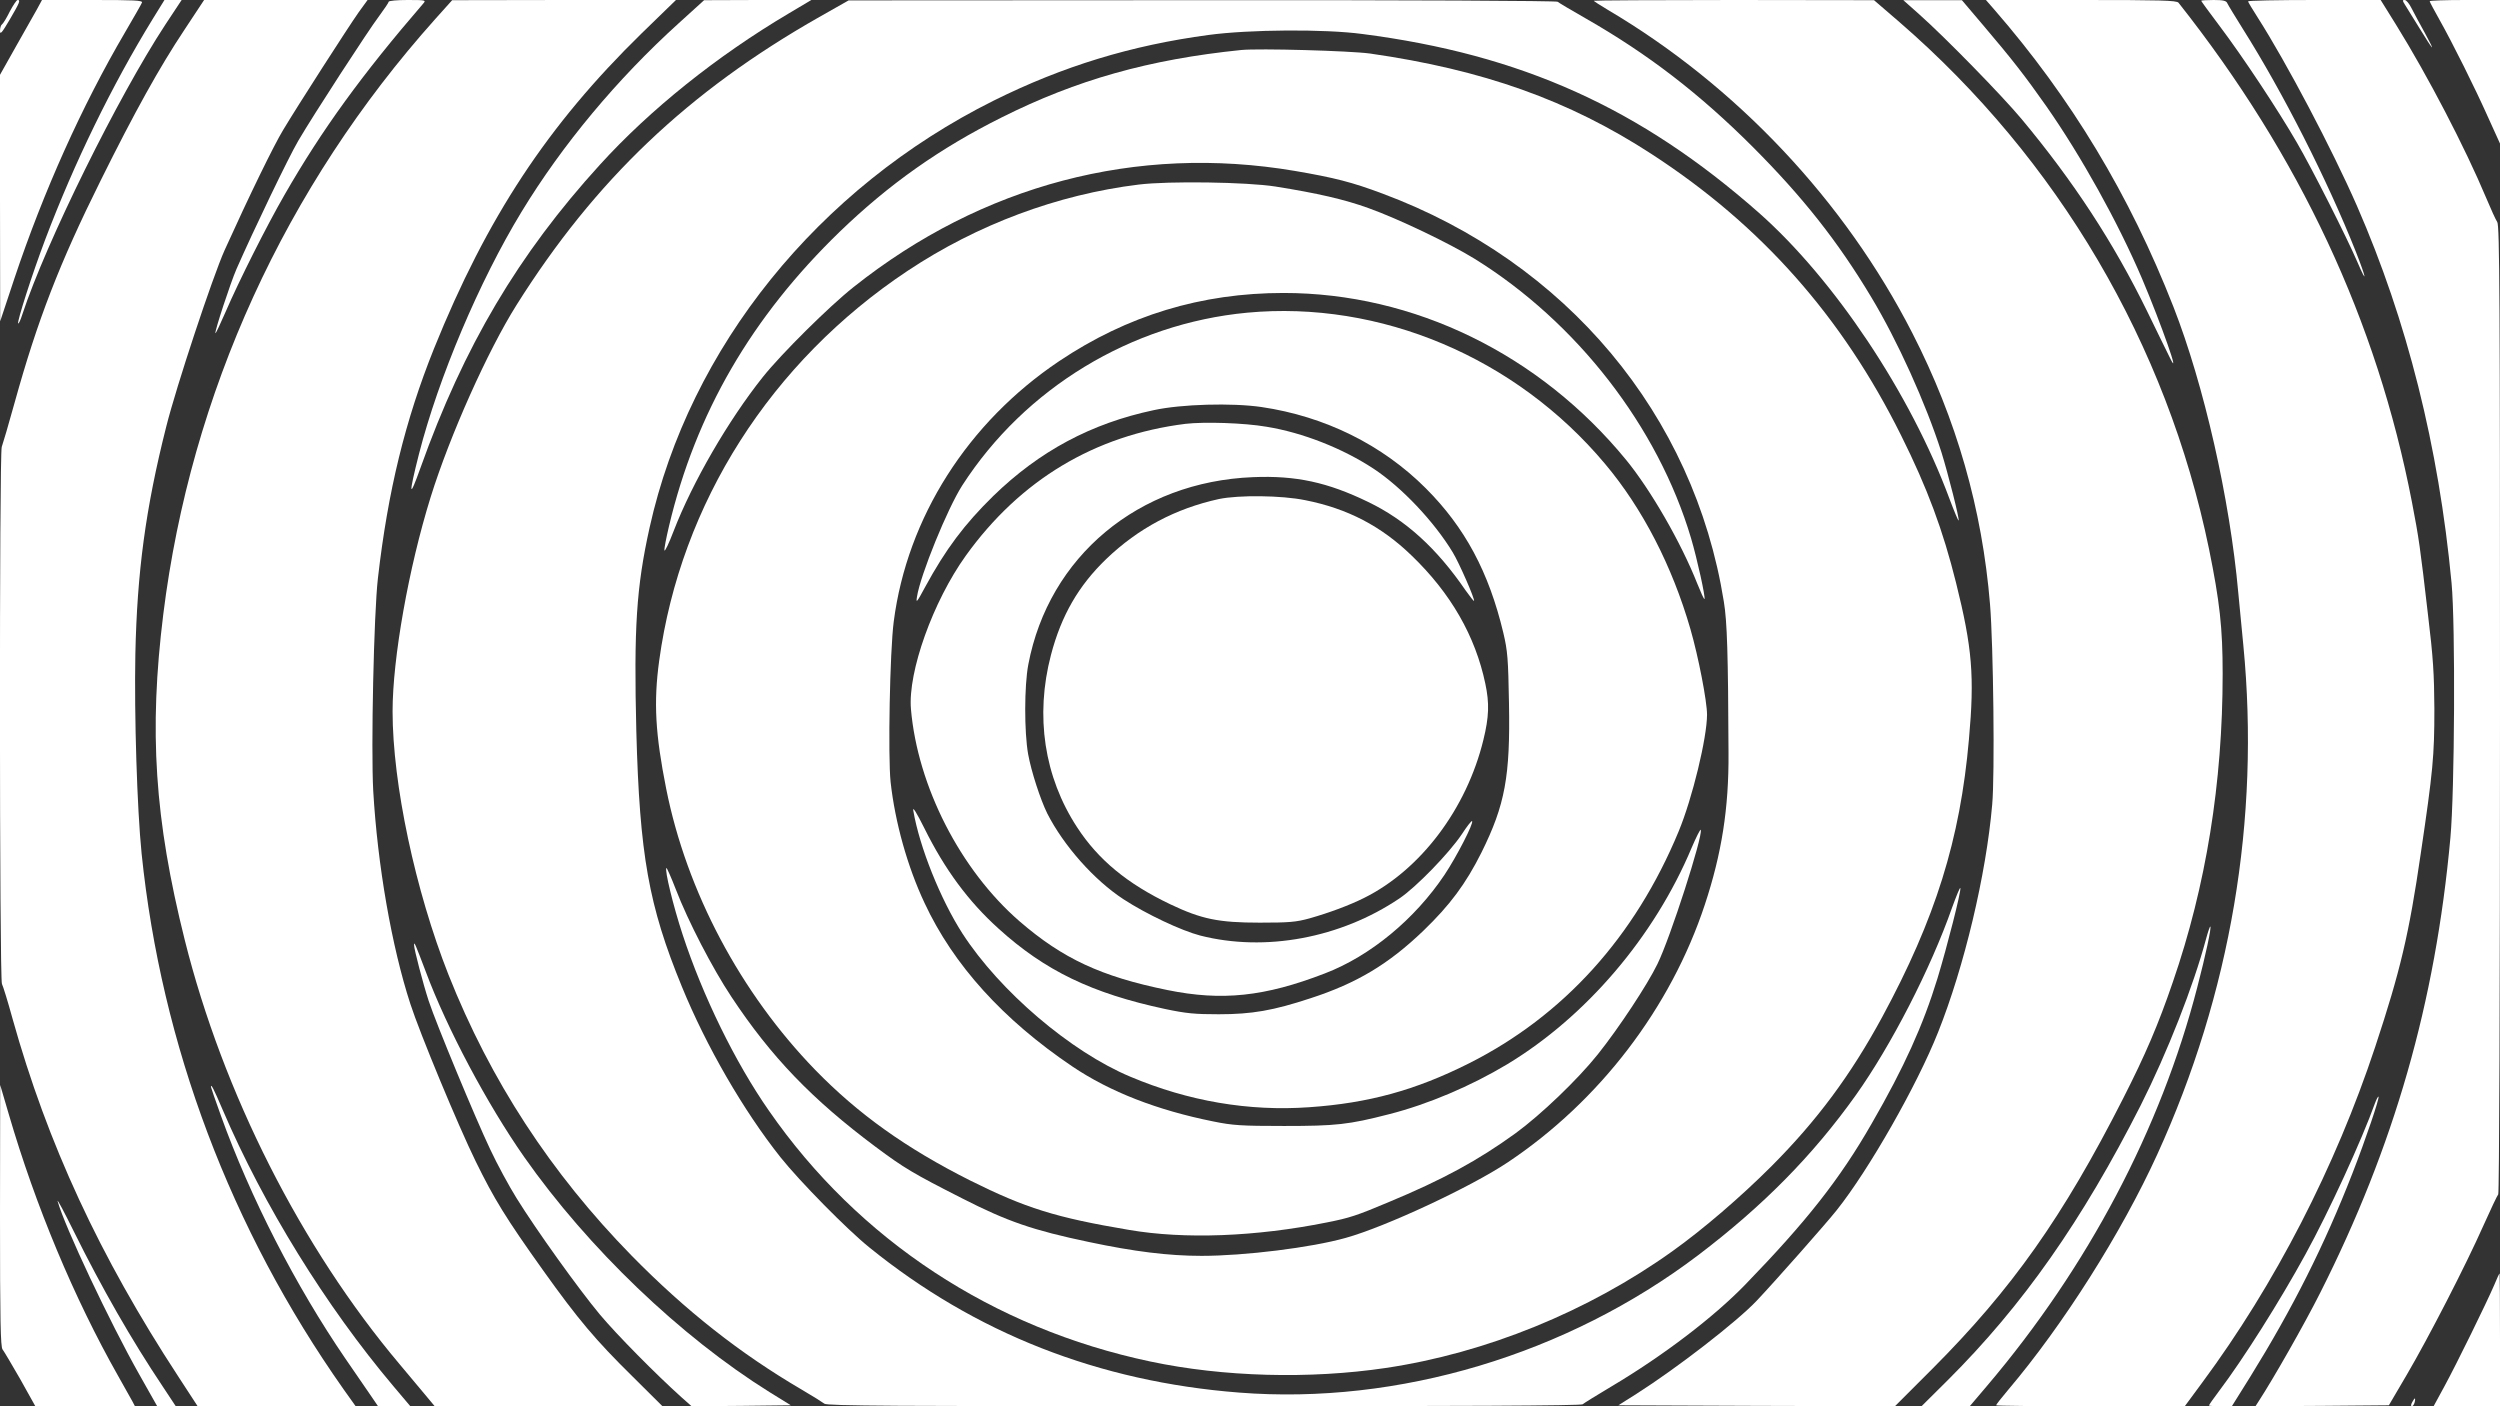 <?xml version="1.0" standalone="no"?>
<!DOCTYPE svg PUBLIC "-//W3C//DTD SVG 20010904//EN"
 "http://www.w3.org/TR/2001/REC-SVG-20010904/DTD/svg10.dtd">
<svg version="1.0" xmlns="http://www.w3.org/2000/svg"
 width="1280pt" height="720pt" viewBox="0 0 1280 720"
 preserveAspectRatio="xMidYMid meet">
<rect x="0" y="0" width="1280" height="720" fill="#333333" stroke="none"/>
<g transform="translate(0,720) scale(0.1,-0.1)"
fill="#ffffff" stroke="none">
<path d="M50 7141 c-16 -33 -34 -62 -40 -66 -5 -3 -10 -18 -10 -33 0 -22 10
-10 50 58 52 89 56 100 40 100 -5 0 -23 -27 -40 -59z"/>
<path d="M189 7152 c-15 -26 -63 -112 -108 -191 l-81 -144 0 -631 1 -631 73
220 c149 445 344 880 566 1259 45 77 84 145 87 153 4 11 -41 13 -253 13 l-259
0 -26 -48z"/>
<path d="M782 7103 c-210 -342 -402 -737 -550 -1128 -68 -180 -146 -424 -139
-431 3 -3 13 19 22 48 120 365 489 1112 731 1481 l84 127 -44 0 -44 0 -60 -97z"/>
<path d="M944 7047 c-126 -189 -256 -423 -429 -772 -210 -422 -323 -714 -440
-1136 -31 -112 -61 -214 -66 -227 -13 -32 -12 -2727 1 -2750 5 -9 30 -89 54
-177 179 -640 446 -1217 849 -1833 l99 -152 405 0 404 0 -62 87 c-579 822
-933 1763 -1034 2743 -23 227 -38 705 -32 1020 9 421 52 745 158 1165 52 208
238 768 299 904 128 283 251 535 300 616 73 122 332 525 387 603 l45 62 -419
0 -418 0 -101 -153z"/>
<path d="M1990 7191 c0 -4 -22 -37 -48 -72 -58 -77 -336 -505 -415 -640 -50
-85 -229 -458 -316 -656 -31 -71 -114 -324 -108 -329 2 -2 25 47 52 109 68
158 210 440 301 598 192 335 398 618 712 982 14 16 10 17 -81 17 -54 0 -97 -4
-97 -9z"/>
<path d="M2228 7102 c-768 -859 -1251 -1916 -1392 -3047 -74 -598 -45 -1048
110 -1668 196 -783 596 -1574 1101 -2173 37 -45 93 -111 123 -147 l55 -66 583
0 584 -1 -154 153 c-188 185 -279 293 -456 541 -192 269 -252 367 -347 561
-91 186 -285 654 -334 805 -96 295 -168 711 -190 1090 -12 216 3 910 24 1090
51 446 140 809 287 1175 271 672 582 1144 1063 1614 l176 171 -573 0 -573 -1
-87 -97z"/>
<path d="M3475 7081 c-315 -285 -596 -622 -805 -966 -216 -355 -425 -849 -525
-1240 -54 -213 -51 -236 8 -70 222 622 501 1093 918 1551 257 283 599 557 967
775 l116 69 -275 0 -274 -1 -130 -118z"/>
<path d="M4195 7113 c-671 -381 -1148 -835 -1550 -1474 -148 -235 -342 -669
-440 -984 -113 -363 -195 -826 -195 -1097 0 -371 116 -917 286 -1348 215 -542
524 -1016 938 -1439 277 -282 555 -501 871 -686 55 -32 107 -65 116 -72 13
-11 366 -13 1943 -13 1313 0 1931 3 1939 10 7 6 73 47 147 91 266 158 524 355
685 521 314 324 486 542 649 827 165 286 262 501 336 742 49 161 122 447 117
462 -2 6 -20 -39 -42 -99 -110 -314 -313 -708 -493 -961 -221 -310 -476 -568
-808 -820 -671 -508 -1534 -767 -2350 -703 -719 56 -1351 304 -1894 744 -114
92 -356 338 -454 461 -189 238 -380 568 -505 874 -170 414 -216 674 -233 1306
-13 529 0 738 68 1044 205 923 863 1738 1762 2186 354 176 704 283 1100 336
207 28 593 31 787 5 814 -105 1422 -379 2030 -915 386 -341 776 -925 976
-1464 24 -64 45 -114 47 -112 6 5 -54 241 -88 350 -80 250 -225 571 -360 795
-171 285 -349 510 -604 766 -275 275 -538 477 -856 659 -74 42 -139 81 -145
86 -5 5 -755 9 -1820 8 l-1810 -1 -150 -85z"/>
<path d="M8160 7196 c0 -2 33 -23 73 -47 658 -389 1211 -976 1558 -1654 227
-443 358 -902 398 -1390 17 -208 25 -875 11 -1025 -31 -359 -143 -829 -277
-1165 -108 -272 -354 -704 -519 -911 -53 -67 -311 -359 -409 -463 -102 -108
-408 -345 -617 -478 l-92 -58 708 -3 708 -2 192 192 c407 408 668 777 976
1383 115 226 180 378 255 597 170 493 255 1020 255 1578 0 236 -15 370 -70
640 -216 1047 -772 1993 -1585 2697 l-130 112 -717 1 c-395 0 -718 -2 -718 -4z"/>
<path d="M9825 7128 c135 -120 425 -417 526 -538 265 -318 470 -631 643 -985
51 -104 102 -210 115 -235 61 -126 -44 173 -142 404 -124 290 -311 626 -489
881 -111 158 -175 240 -321 412 l-112 132 -150 0 -150 0 80 -71z"/>
<path d="M10209 7153 c395 -454 695 -952 919 -1524 156 -399 289 -983 332
-1464 6 -66 18 -187 26 -270 86 -888 -65 -1782 -441 -2606 -182 -399 -480
-871 -764 -1206 -34 -40 -61 -75 -61 -78 0 -3 217 -5 483 -5 l483 0 90 122
c371 501 681 1102 885 1718 129 390 173 576 233 988 63 425 70 502 70 742 -1
177 -6 263 -33 485 -40 346 -46 388 -82 575 -179 926 -574 1771 -1195 2556 -9
12 -92 14 -499 14 l-487 0 41 -47z"/>
<path d="M11270 7196 c0 -2 43 -61 95 -130 117 -155 298 -428 395 -596 77
-132 254 -482 310 -612 52 -121 46 -84 -8 53 -147 370 -373 815 -578 1140 -40
64 -76 123 -80 132 -5 13 -20 17 -70 17 -35 0 -64 -2 -64 -4z"/>
<path d="M11510 7193 c0 -3 22 -40 49 -82 147 -230 381 -674 509 -966 257
-589 418 -1231 484 -1930 20 -214 16 -1065 -6 -1305 -77 -844 -288 -1580 -667
-2330 -81 -161 -240 -440 -315 -555 l-16 -25 341 2 342 3 91 155 c112 191 304
564 393 765 37 83 71 154 76 160 5 5 9 1015 9 2482 0 2110 -2 2477 -14 2496
-8 12 -33 67 -56 122 -109 260 -299 625 -462 888 l-79 127 -340 0 c-186 0
-339 -3 -339 -7z"/>
<path d="M12312 7178 c8 -13 41 -66 73 -118 76 -124 89 -137 31 -30 -26 47
-57 104 -69 128 -11 23 -27 42 -35 42 -12 0 -12 -3 0 -22z"/>
<path d="M12440 7194 c0 -4 22 -45 49 -93 67 -119 183 -351 252 -506 l59 -130
0 368 0 367 -180 0 c-99 0 -180 -3 -180 -6z"/>
<path d="M6355 6944 c-471 -48 -843 -153 -1226 -345 -317 -158 -577 -342 -828
-584 -453 -438 -739 -931 -876 -1510 -14 -60 -25 -115 -23 -123 2 -8 23 36 47
99 97 251 280 567 457 789 95 119 339 361 464 460 659 524 1449 732 2259 595
205 -35 294 -58 449 -116 942 -351 1595 -1132 1748 -2089 17 -102 22 -268 24
-775 2 -283 -35 -516 -121 -776 -175 -530 -540 -1007 -1009 -1320 -190 -127
-628 -331 -830 -387 -177 -50 -519 -92 -738 -92 -169 0 -346 22 -577 71 -286
60 -417 105 -650 224 -250 127 -297 155 -443 264 -324 242 -534 460 -737 767
-97 146 -222 387 -285 551 -24 62 -46 111 -48 109 -10 -10 35 -195 83 -341
103 -314 269 -654 442 -902 459 -662 1147 -1114 1953 -1284 373 -79 815 -91
1205 -33 512 76 1036 289 1468 598 157 112 350 278 507 435 234 235 406 467
567 764 272 503 399 908 444 1422 29 322 17 468 -66 801 -67 269 -146 483
-281 754 -303 610 -718 1078 -1279 1442 -423 275 -862 431 -1441 514 -104 14
-567 27 -659 18z"/>
<path d="M5830 6255 c-416 -51 -827 -205 -1182 -441 -701 -466 -1163 -1191
-1273 -1997 -29 -213 -20 -374 36 -656 105 -526 380 -1044 763 -1439 220 -226
465 -401 793 -566 283 -141 438 -190 813 -253 285 -49 649 -35 1013 38 117 23
155 36 312 102 284 118 463 216 655 355 130 95 318 275 421 404 107 134 253
355 305 462 66 134 233 654 222 687 -2 6 -23 -36 -47 -92 -191 -455 -540 -864
-944 -1108 -185 -111 -405 -205 -606 -256 -206 -53 -270 -60 -536 -60 -220 0
-264 3 -362 23 -289 58 -530 152 -723 282 -354 239 -608 519 -756 836 -88 187
-151 413 -174 619 -14 131 -4 670 16 823 69 532 379 1019 847 1333 349 234
728 349 1149 349 668 0 1311 -314 1754 -855 126 -154 281 -423 364 -633 18
-45 34 -81 37 -79 6 7 -37 204 -69 312 -169 569 -584 1105 -1108 1430 -130 80
-389 204 -542 259 -124 45 -264 77 -478 111 -146 23 -545 29 -700 10z"/>
<path d="M6385 5599 c-593 -56 -1137 -386 -1458 -884 -76 -118 -215 -460 -232
-570 -6 -36 -1 -30 42 50 105 193 201 321 349 466 236 229 500 371 821 439
142 31 401 38 552 16 325 -48 618 -193 841 -416 200 -200 323 -429 397 -740
22 -93 25 -133 29 -360 7 -375 -20 -521 -141 -765 -80 -160 -162 -270 -297
-400 -178 -171 -341 -269 -578 -346 -191 -63 -300 -82 -470 -82 -122 0 -166 4
-275 27 -374 80 -615 196 -853 412 -154 139 -275 303 -379 513 -41 82 -61 114
-57 91 32 -188 140 -456 252 -630 191 -295 554 -605 860 -733 296 -125 606
-178 915 -156 304 21 544 87 817 224 485 244 851 648 1075 1189 70 169 145
479 145 597 0 69 -44 296 -85 438 -93 322 -245 618 -438 847 -456 544 -1151
837 -1832 773z"/>
<path d="M6070 5030 c-465 -58 -847 -288 -1125 -675 -168 -234 -297 -595 -281
-785 34 -396 253 -824 556 -1087 221 -191 418 -283 757 -352 279 -57 498 -34
806 85 233 89 461 278 613 505 62 93 151 266 141 275 -3 3 -27 -28 -53 -68
-66 -98 -233 -270 -319 -328 -301 -203 -687 -275 -1020 -190 -96 25 -275 109
-393 186 -150 98 -306 274 -390 439 -35 71 -82 215 -98 304 -20 113 -20 349 1
459 105 553 564 936 1151 959 219 9 381 -26 589 -127 193 -93 351 -237 499
-453 22 -31 41 -55 43 -54 6 7 -76 195 -109 249 -95 157 -261 333 -405 428
-158 104 -363 185 -548 215 -115 20 -319 26 -415 15z"/>
<path d="M6241 4645 c-223 -49 -413 -150 -577 -307 -142 -137 -230 -289 -283
-491 -82 -313 -35 -625 134 -883 108 -166 257 -289 477 -394 160 -76 247 -94
458 -94 151 0 186 3 255 22 102 29 204 67 280 105 289 144 524 456 610 809 29
118 31 188 10 287 -51 244 -177 464 -378 657 -155 150 -327 240 -544 283 -121
25 -341 27 -442 6z"/>
<path d="M11295 2393 c-65 -243 -199 -583 -335 -853 -299 -589 -602 -1022
-987 -1406 l-135 -134 124 0 123 0 90 106 c515 607 888 1314 1075 2039 43 165
73 305 67 311 -2 3 -12 -26 -22 -63z"/>
<path d="M2120 2361 c0 -21 47 -201 75 -286 39 -118 238 -598 315 -760 36 -77
97 -189 135 -250 101 -163 317 -464 426 -595 89 -106 288 -307 417 -423 l53
-47 254 2 254 3 -110 68 c-455 284 -928 737 -1255 1203 -189 270 -395 657
-504 949 -55 145 -60 157 -60 136z"/>
<path d="M0 976 c0 -541 3 -672 13 -685 7 -9 48 -78 91 -153 l77 -138 255 0
255 0 -12 23 c-7 12 -40 72 -74 132 -226 399 -423 871 -560 1340 l-44 150 -1
-669z"/>
<path d="M1080 1635 c0 -3 23 -69 51 -147 150 -418 382 -871 638 -1245 56 -81
116 -169 134 -195 l32 -47 83 0 83 -1 -87 103 c-346 410 -664 925 -874 1415
-46 108 -60 135 -60 117z"/>
<path d="M12160 1552 c-67 -188 -238 -560 -356 -774 -131 -240 -321 -540 -443
-701 -28 -37 -51 -70 -51 -73 0 -2 26 -4 59 -4 l58 0 95 152 c215 347 379 672
523 1042 69 177 139 385 133 391 -2 3 -10 -12 -18 -33z"/>
<path d="M295 1050 c36 -130 267 -620 418 -887 l92 -163 48 0 47 0 -68 103
c-158 236 -311 503 -454 792 -49 99 -86 169 -83 155z"/>
<path d="M12771 622 c-39 -91 -194 -407 -255 -519 l-56 -103 170 0 170 0 0
340 c0 187 -1 340 -2 340 -2 0 -14 -26 -27 -58z"/>
<path d="M12350 20 c-6 -11 -7 -20 -2 -20 6 0 12 9 15 20 3 11 3 20 1 20 -2 0
-8 -9 -14 -20z"/>
</g>
</svg>
